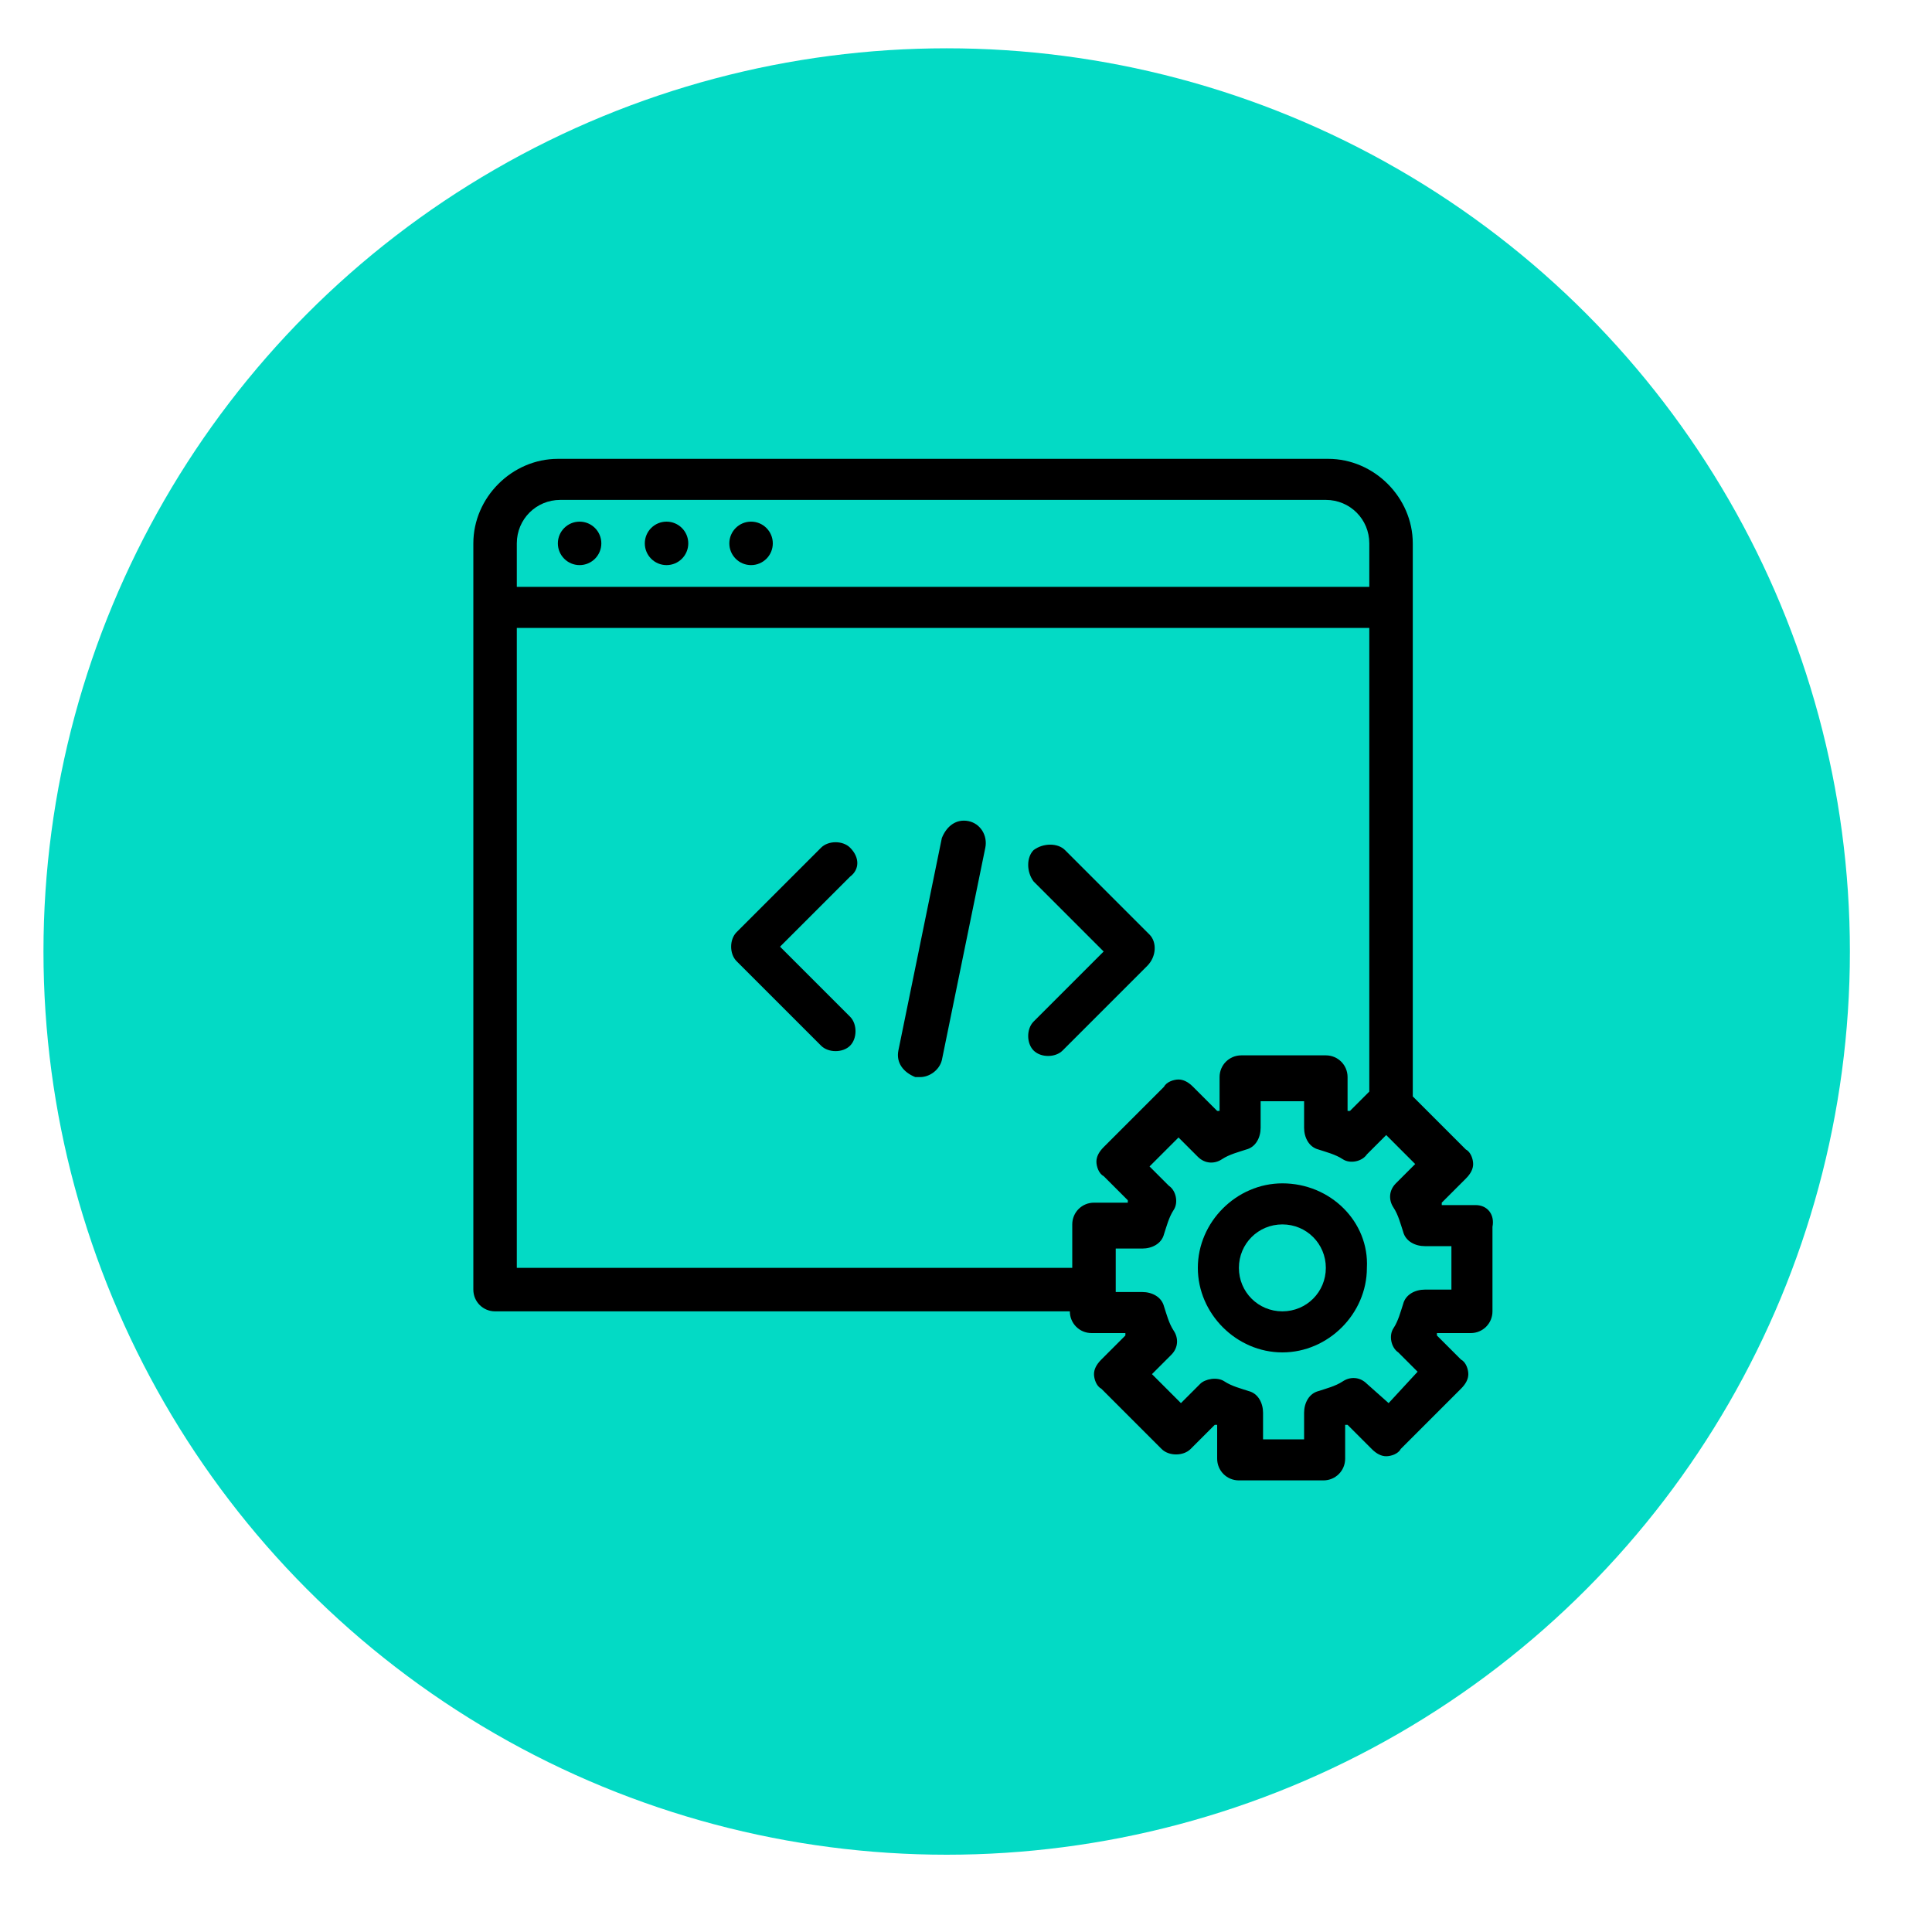<?xml version="1.0" encoding="utf-8"?>
<!-- Generator: Adobe Illustrator 25.0.1, SVG Export Plug-In . SVG Version: 6.00 Build 0)  -->
<svg version="1.1" id="Layer_1" xmlns="http://www.w3.org/2000/svg" xmlns:xlink="http://www.w3.org/1999/xlink" x="0px" y="0px"
	 viewBox="0 0 80 80" style="enable-background:new 0 0 80 80;" xml:space="preserve">
<style type="text/css">
	.st0{fill-rule:evenodd;clip-rule:evenodd;fill:#03DAC5;}
	.st1{display:none;fill-rule:evenodd;clip-rule:evenodd;}
	.st2{display:none;}
	.st3{display:inline;}
</style>
<circle class="st0" cx="39.2" cy="39.4" r="37.4"/>
<path class="st1" d="M41.1,28.7l2.1,3.6c-2,1.2-4.5,0.5-5.7-1.5c-1.2-2-0.5-4.5,1.5-5.7c0.5-0.3,1-0.5,1.6-0.5L41.1,28.7L41.1,28.7z
	 M49.5,42.5c4.7,0,8.4,3.8,8.4,8.4c0,1.6-0.5,3.2-1.4,4.6l3.7,4l-2.5,2.3L54.1,58c-3.9,2.6-9.1,1.5-11.7-2.4
	c-2.6-3.9-1.5-9.1,2.4-11.7C46.2,43,47.8,42.5,49.5,42.5z M46.3,51.7c0,0-0.1-0.1-0.1-0.1c0-0.1-0.1-0.1-0.1-0.2
	c-0.2-0.5,0-1.2,0.6-1.4c0.3-0.1,0.7-0.1,1,0.1c0.1,0,0.1,0.1,0.2,0.1l0,0c0.3,0.3,0.4,0.3,0.7,0.6l0.3,0.3l2.3-2.5
	c1-1,2.5,0.5,1.6,1.5l-2.8,3.1l-0.1,0.1c-0.4,0.4-1.1,0.5-1.5,0.1l0,0l-0.2-0.2l-0.5-0.5C46.9,52.3,46.7,52.1,46.3,51.7L46.3,51.7z
	 M49.5,44.3c3.7,0,6.7,3,6.7,6.7c0,3.7-3,6.7-6.7,6.7c-3.7,0-6.7-3-6.7-6.7c0,0,0,0,0,0C42.8,47.3,45.8,44.3,49.5,44.3z M32.4,27.9
	h1.9c0.1,0,0.2,0.1,0.2,0.2l0,0v3.8c0,0.1-0.1,0.2-0.2,0.2l0,0h-1.9c-0.1,0-0.2-0.1-0.2-0.2l0,0v-3.8C32.2,28,32.3,27.9,32.4,27.9
	C32.4,27.9,32.4,27.9,32.4,27.9z M50.6,24.9h3.2c1.2,0,2.2,1,2.2,2.2v11.7c-0.1,0.7-1.8,0.7-1.9,0V27.1c0-0.1,0-0.2-0.1-0.2
	c-0.1-0.1-0.1-0.1-0.2-0.1h-3.2v12c-0.2,0.6-1.6,0.7-1.9,0V21.3c0-0.2-0.1-0.3-0.3-0.3c0,0,0,0,0,0H22.2c-0.1,0-0.2,0-0.2,0.1
	c-0.1,0.1-0.1,0.1-0.1,0.2v30.5c0,0.2,0.1,0.3,0.3,0.3c0,0,0,0,0,0h15.4c1,0.1,1,1.8,0,1.9H27.3v3.6c0,0.1,0,0.2,0.1,0.2
	c0.1,0.1,0.1,0.1,0.2,0.1h10c0.7,0.1,0.9,1.7,0,1.9h-9.9c-0.6,0-1.2-0.2-1.6-0.7c-0.4-0.4-0.7-1-0.7-1.6V54h-3.2
	C21,54,20,53,20,51.8V21.3c0-0.6,0.2-1.2,0.7-1.6c0.4-0.4,1-0.7,1.6-0.7h26.1c0.6,0,1.2,0.2,1.6,0.7c0.4,0.4,0.7,1,0.6,1.6V24.9z
	 M25.2,38.7c-0.5,0-0.8-0.4-0.8-0.9c0-0.4,0.4-0.8,0.8-0.8h15.3c0.5,0,0.8,0.4,0.8,0.9c0,0.4-0.4,0.8-0.8,0.8H25.2z M25.2,43.1
	c-0.5,0-0.9-0.4-0.9-0.9c0-0.5,0.4-0.9,0.9-0.9H38c0.5,0,0.9,0.4,0.9,0.9c0,0.5-0.4,0.9-0.9,0.9H25.2z M25.3,48
	c-0.5,0-0.9-0.4-0.9-0.9s0.4-0.9,0.9-0.9h9.6c0.5,0,0.9,0.4,0.9,0.9S35.4,48,34.9,48H25.3z M25.4,25.5h1.9c0.1,0,0.2,0.1,0.2,0.2
	l0,0v6.2c0,0.1-0.1,0.2-0.2,0.2h-1.9c-0.1,0-0.2-0.1-0.2-0.2l0,0v-6.2C25.2,25.6,25.3,25.5,25.4,25.5L25.4,25.5L25.4,25.5z
	 M28.9,24.2h1.9c0.1,0,0.2,0.1,0.2,0.2l0,0v7.5c0,0.1-0.1,0.2-0.2,0.2h0h-1.9c-0.1,0-0.2-0.1-0.2-0.2l0,0v-7.5
	C28.7,24.3,28.8,24.2,28.9,24.2L28.9,24.2L28.9,24.2z M41.9,28.9h3.9c0,1.3-0.7,2.5-1.7,3.2L41.9,28.9z M41.5,28.1l-0.2-4.4l0.5,0
	c2.4,0,4.3,1.8,4.5,4.1l0,0.3l-4.7,0.3L41.5,28.1L41.5,28.1z M41.8,24.2l0.2,3.6l3.6-0.3C45.3,25.7,43.7,24.2,41.8,24.2z"/>
<g class="st2">
	<path class="st3" d="M39.4,32.2c-4,0-7.3,3.3-7.3,7.3s3.3,7.3,7.3,7.3s7.3-3.3,7.3-7.3l0,0C46.6,35.4,43.4,32.2,39.4,32.2z
		 M39.4,44.9c-3,0-5.4-2.4-5.4-5.4c0-3,2.4-5.4,5.4-5.4c3,0,5.4,2.4,5.4,5.4c0,0,0,0,0,0C44.8,42.4,42.4,44.9,39.4,44.9z"/>
	<path class="st3" d="M39.4,27c-6.9,0-12.4,5.6-12.4,12.4s5.6,12.4,12.4,12.4s12.4-5.6,12.4-12.4l0,0C51.8,32.6,46.2,27,39.4,27z
		 M39.4,50c-5.8,0-10.6-4.7-10.6-10.6c0-5.8,4.7-10.6,10.6-10.6c5.8,0,10.6,4.7,10.6,10.6c0,0,0,0,0,0C49.9,45.3,45.2,50,39.4,50z"
		/>
	<path class="st3" d="M60.8,34.7L56,34.1c-0.3-0.9-0.7-1.8-1.1-2.6l3-3.8c0.3-0.4,0.3-0.9-0.1-1.2L52.4,21c-0.3-0.3-0.9-0.4-1.2-0.1
		l-3.8,3c-0.8-0.4-1.7-0.8-2.6-1.1l-0.5-4.8c-0.1-0.5-0.5-0.8-0.9-0.8h-7.7c-0.5,0-0.9,0.4-0.9,0.8L34,22.9
		c-0.9,0.3-1.8,0.7-2.6,1.1l-3.8-3c-0.4-0.3-0.9-0.3-1.2,0.1l-5.4,5.4c-0.3,0.3-0.4,0.9-0.1,1.2l3,3.8c-0.4,0.8-0.8,1.7-1.1,2.6
		L18,34.7c-0.5,0.1-0.8,0.5-0.8,0.9v7.7c0,0.5,0.4,0.9,0.8,0.9l4.8,0.5c0.3,0.9,0.7,1.8,1.1,2.6l-3,3.8c-0.3,0.4-0.3,0.9,0.1,1.2
		l5.4,5.4c0.3,0.3,0.9,0.4,1.2,0.1l3.8-3c0.8,0.4,1.7,0.8,2.6,1.1l0.5,4.8c0.1,0.5,0.5,0.8,0.9,0.8h7.7c0.5,0,0.9-0.4,0.9-0.8
		l0.5-4.8c0.9-0.3,1.8-0.7,2.6-1.1l3.8,3c0.4,0.3,0.9,0.3,1.2-0.1l5.4-5.4c0.3-0.3,0.4-0.9,0.1-1.2l-3-3.8c0.4-0.8,0.8-1.7,1.1-2.6
		l4.8-0.5c0.5-0.1,0.8-0.5,0.8-0.9v-7.7C61.6,35.1,61.2,34.7,60.8,34.7z M59.7,42.5L55.1,43c-0.4,0-0.7,0.3-0.8,0.7
		c-0.3,1.2-0.8,2.3-1.4,3.4c-0.2,0.3-0.2,0.7,0.1,1l2.9,3.6L51.6,56L48,53.1c-0.3-0.2-0.7-0.3-1-0.1c-1.1,0.6-2.2,1.1-3.4,1.4
		c-0.4,0.1-0.6,0.4-0.7,0.8l-0.5,4.6h-6l-0.5-4.6c0-0.4-0.3-0.7-0.7-0.8c-1.2-0.3-2.3-0.8-3.4-1.4c-0.3-0.2-0.7-0.2-1,0.1L27.1,56
		l-4.3-4.3l2.9-3.6c0.2-0.3,0.3-0.7,0.1-1c-0.6-1.1-1.1-2.2-1.4-3.4c-0.1-0.4-0.4-0.6-0.8-0.7L19,42.5v-6.1l4.6-0.5
		c0.4,0,0.7-0.3,0.8-0.7c0.3-1.2,0.8-2.3,1.4-3.4c0.2-0.3,0.2-0.7-0.1-1l-2.9-3.6l4.3-4.3l3.6,2.9c0.3,0.2,0.7,0.3,1,0.1
		c1.1-0.6,2.2-1.1,3.4-1.4c0.4-0.1,0.6-0.4,0.7-0.8l0.5-4.6h6.1l0.5,4.6c0,0.4,0.3,0.7,0.7,0.8c1.2,0.3,2.3,0.8,3.4,1.4
		c0.3,0.2,0.7,0.2,1-0.1l3.6-2.9l4.3,4.3L53,30.8c-0.2,0.3-0.3,0.7-0.1,1c0.6,1.1,1.1,2.2,1.4,3.4c0.1,0.4,0.4,0.6,0.8,0.7l4.6,0.5
		L59.7,42.5z"/>
</g>
<path class="st2" d="M61.1,38.7c0-1.4-1.2-2.7-2.7-2.7h-7.8V20.6c0-1.2-1-2.3-2.3-2.3H20.9c-1.3,0-2.3,1-2.3,2.3v20.6
	c0,1.2,1,2.3,2.3,2.3h9.3v4.4h-3.8c-0.4,0-0.7,0.3-0.7,0.7s0.3,0.7,0.7,0.7h8.8v3.3c0,1.4,1.2,2.7,2.7,2.7h7.1v4.5
	c0,1.3,1.1,2.4,2.4,2.4h6.5c1.3,0,2.4-1.1,2.4-2.4v-4.5h2.3c1.4,0,2.7-1.2,2.7-2.7V38.7z M19.9,41.2V20.6c0-0.5,0.4-0.9,1-0.9h27.6
	c0.5,0,0.9,0.4,0.9,0.9v15.6h-2V22.1c0-0.4-0.3-0.7-0.7-0.7H22.6c-0.4,0-0.7,0.3-0.7,0.7v17.6c0,0.4,0.3,0.7,0.7,0.7h12.6v1.7
	c-4.1,0-11.9,0-14.3,0C20.3,42.1,19.9,41.7,19.9,41.2z M46,36.1h-8.2c-1.4,0-2.7,1.2-2.7,2.7l0,0V39H23.3V22.8H46V36.1z M31.6,47.8
	v-4.4h3.5v4.4H31.6z M54.8,48h-8.5v-0.2c0-0.5,0.5-1,1-1h6.5c0.5,0,1,0.5,1,1V48z M46.2,49.4h8.5c0,0.3,0,8.5,0,8.4h-8.5
	C46.2,57.6,46.2,49,46.2,49.4z M56.1,47.8c0-1.3-1.1-2.4-2.4-2.4h-6.5c-1.3,0-2.4,1.1-2.4,2.4v3.1h-5.8V40.3h18v10.6h-1L56.1,47.8
	L56.1,47.8z M53.7,60.6h-6.5c-0.5,0-1-0.5-1-1v-0.5h8.5v0.5C54.8,60.1,54.3,60.6,53.7,60.6z M59.8,52.4c0,0.7-0.5,1.3-1.3,1.3h-2.3
	v-1.4h1.7c0.4,0,0.7-0.3,0.7-0.7v-12c0-0.4-0.3-0.7-0.7-0.7H38.4c-0.4,0-0.7,0.3-0.7,0.7v12c0,0.4,0.3,0.7,0.7,0.7h6.5v1.4h-7.1
	c-0.7,0-1.3-0.5-1.3-1.3c0-0.5,0-14.6,0-13.7c0-0.7,0.5-1.3,1.3-1.3c24.6,0-4,0,20.7,0c0.7,0,1.3,0.5,1.3,1.3V52.4z"/>
<g>
	<circle cx="24" cy="22.5" r="0.9"/>
	<circle cx="27.6" cy="22.5" r="0.9"/>
	<circle cx="31.1" cy="22.5" r="0.9"/>
	<path d="M61.1,49.9h-1.4c0,0,0-0.1,0-0.1l1-1c0.2-0.2,0.3-0.4,0.3-0.6c0-0.2-0.1-0.5-0.3-0.6l-2.2-2.2V22.5c0-1.9-1.6-3.5-3.5-3.5
		H23.1c-1.9,0-3.5,1.6-3.5,3.5v30.9c0,0.5,0.4,0.9,0.9,0.9h23.8c0,0.5,0.4,0.9,0.9,0.9h1.4c0,0,0,0.1,0,0.1l-1,1
		c-0.2,0.2-0.3,0.4-0.3,0.6c0,0.2,0.1,0.5,0.3,0.6l2.5,2.5c0.3,0.3,0.9,0.3,1.2,0c0,0,0,0,0,0l1-1l0.1,0v1.4c0,0.5,0.4,0.9,0.9,0.9
		h3.5c0.5,0,0.9-0.4,0.9-0.9V59l0.1,0l1,1c0.2,0.2,0.4,0.3,0.6,0.3c0.2,0,0.5-0.1,0.6-0.3l2.5-2.5c0.2-0.2,0.3-0.4,0.3-0.6
		c0-0.2-0.1-0.5-0.3-0.6l-1-1c0,0,0-0.1,0-0.1h1.4c0.5,0,0.9-0.4,0.9-0.9v-3.5C61.9,50.3,61.6,49.9,61.1,49.9z M21.4,22.5
		c0-1,0.8-1.8,1.8-1.8h31.7c1,0,1.8,0.8,1.8,1.8v1.8H21.4V22.5z M21.4,52.5V26h35.3v19.2L55.9,46l-0.1,0v-1.4c0-0.5-0.4-0.9-0.9-0.9
		h-3.5c-0.5,0-0.9,0.4-0.9,0.9V46l-0.1,0l-1-1c-0.2-0.2-0.4-0.3-0.6-0.3c-0.2,0-0.5,0.1-0.6,0.3l-2.5,2.5c-0.2,0.2-0.3,0.4-0.3,0.6
		c0,0.2,0.1,0.5,0.3,0.6l1,1c0,0,0,0.1,0,0.1h-1.4c-0.5,0-0.9,0.4-0.9,0.9v1.8L21.4,52.5z M60.2,53.4H59c-0.4,0-0.8,0.2-0.9,0.6
		c-0.1,0.3-0.2,0.7-0.4,1c-0.2,0.3-0.1,0.8,0.2,1l0.8,0.8l-1.2,1.3l-0.9-0.8c-0.3-0.3-0.7-0.3-1-0.1c-0.3,0.2-0.7,0.3-1,0.4
		c-0.4,0.1-0.6,0.5-0.6,0.9v1.1h-1.7v-1.1c0-0.4-0.2-0.8-0.6-0.9c-0.3-0.1-0.7-0.2-1-0.4c-0.3-0.2-0.8-0.1-1,0.1l-0.8,0.8l-1.2-1.2
		l0.8-0.8c0.3-0.3,0.3-0.7,0.1-1c-0.2-0.3-0.3-0.7-0.4-1c-0.1-0.4-0.5-0.6-0.9-0.6h-1.1v-1.8h1.1c0.4,0,0.8-0.2,0.9-0.6
		c0.1-0.3,0.2-0.7,0.4-1c0.2-0.3,0.1-0.8-0.2-1l-0.8-0.8l1.2-1.2l0.8,0.8c0.3,0.3,0.7,0.3,1,0.1c0.3-0.2,0.7-0.3,1-0.4
		c0.4-0.1,0.6-0.5,0.6-0.9v-1.1H54v1.1c0,0.4,0.2,0.8,0.6,0.9c0.3,0.1,0.7,0.2,1,0.4c0.3,0.2,0.8,0.1,1-0.2l0.8-0.8l1.2,1.2
		l-0.8,0.8c-0.3,0.3-0.3,0.7-0.1,1c0.2,0.3,0.3,0.7,0.4,1c0.1,0.4,0.5,0.6,0.9,0.6h1.1V53.4z"/>
	<path d="M53.1,49c-1.9,0-3.5,1.6-3.5,3.5c0,1.9,1.6,3.5,3.5,3.5s3.5-1.6,3.5-3.5C56.7,50.6,55.1,49,53.1,49z M53.1,54.3
		c-1,0-1.8-0.8-1.8-1.8c0-1,0.8-1.8,1.8-1.8c1,0,1.8,0.8,1.8,1.8C54.9,53.5,54.1,54.3,53.1,54.3z M35.2,35.1c-0.3-0.3-0.9-0.3-1.2,0
		c0,0,0,0,0,0l-3.5,3.5c-0.3,0.3-0.3,0.9,0,1.2c0,0,0,0,0,0l3.5,3.5c0.3,0.3,0.9,0.3,1.2,0c0,0,0,0,0,0c0.3-0.3,0.3-0.9,0-1.2
		c0,0,0,0,0,0l-2.9-2.9l2.9-2.9C35.6,36,35.6,35.5,35.2,35.1C35.2,35.1,35.2,35.1,35.2,35.1z M47.6,38.7l-3.5-3.5
		c-0.3-0.3-0.9-0.3-1.3,0c-0.3,0.3-0.3,0.9,0,1.3l2.9,2.9l-2.9,2.9c-0.3,0.3-0.3,0.9,0,1.2c0,0,0,0,0,0c0.3,0.3,0.9,0.3,1.2,0
		c0,0,0,0,0,0l3.5-3.5C47.9,39.6,47.9,39,47.6,38.7C47.6,38.7,47.6,38.7,47.6,38.7z M40.1,34c-0.5-0.1-0.9,0.2-1.1,0.7c0,0,0,0,0,0
		l-1.8,8.8c-0.1,0.5,0.2,0.9,0.7,1.1c0,0,0,0,0,0h0.2c0.4,0,0.8-0.3,0.9-0.7l1.8-8.8C40.9,34.6,40.6,34.1,40.1,34
		C40.1,34,40.1,34,40.1,34z"/>
</g>
</svg>
